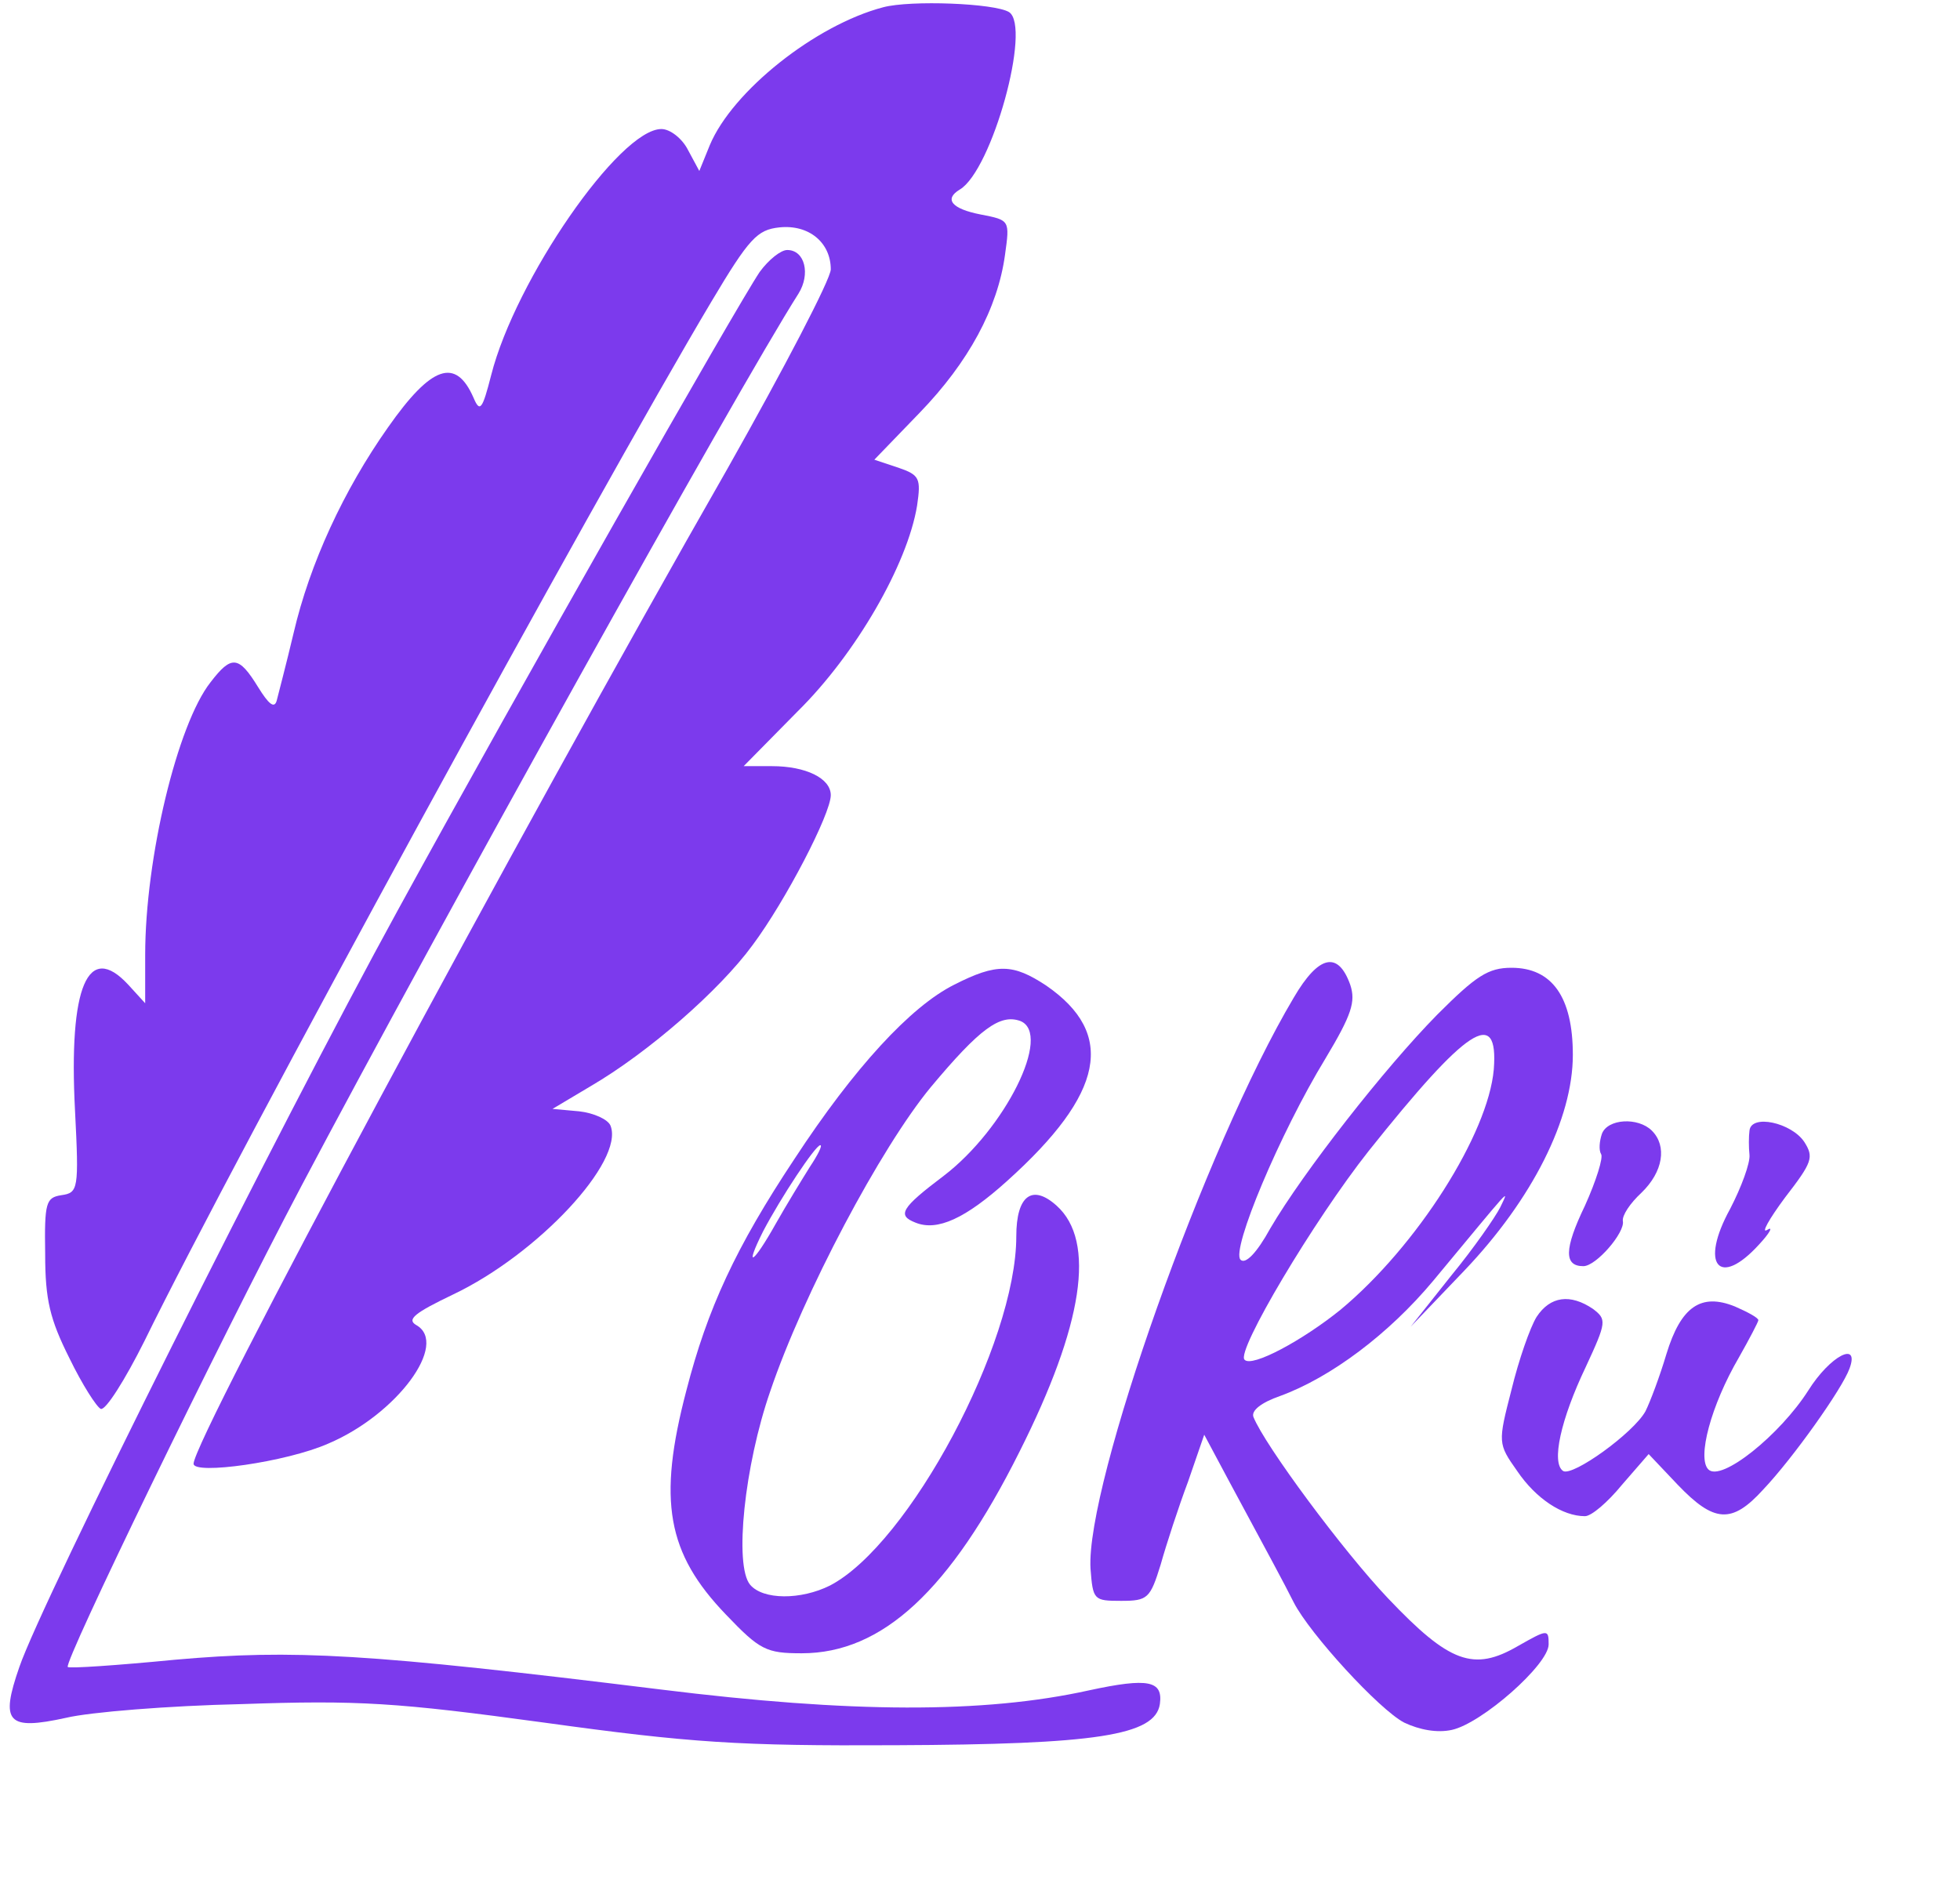 <?xml version="1.0" standalone="no"?>
<!DOCTYPE svg PUBLIC "-//W3C//DTD SVG 20010904//EN"
 "http://www.w3.org/TR/2001/REC-SVG-20010904/DTD/svg10.dtd">
<svg version="1.0" xmlns="http://www.w3.org/2000/svg"
 width="243pt" height="233pt" viewBox="0 0 243 233"
 preserveAspectRatio="xMidYMid meet">
<g transform="translate(0,233) scale(0.1,-0.1)"
fill="#7C3AED" stroke="none">
<path d="M1095 2321 c-84 -22 -187 -104 -215 -171 l-13 -32 -14 26 c-7 14 -22
26 -33 26 -52 0 -181 -187 -211 -305 -11 -43 -14 -47 -22 -28 -22 50 -52 40
-106 -37 -55 -78 -97 -169 -117 -255 -9 -38 -19 -76 -21 -84 -3 -10 -10 -4
-23 17 -24 39 -33 40 -59 6 -41 -52 -81 -218 -81 -338 l0 -60 -21 23 c-50 54
-74 -2 -66 -156 5 -98 4 -102 -17 -105 -19 -3 -21 -9 -20 -73 0 -57 6 -81 30
-129 16 -33 34 -61 39 -63 6 -2 30 36 54 84 113 231 560 1049 703 1289 47 79
57 89 84 92 37 4 64 -19 64 -52 0 -12 -58 -123 -128 -247 -263 -460 -662
-1204 -662 -1234 0 -14 115 2 167 25 85 36 150 124 109 147 -12 7 -2 15 46 38
105 50 212 165 195 209 -3 8 -21 16 -39 18 l-33 3 47 28 c72 42 160 119 201
175 41 55 97 163 97 186 0 21 -31 36 -73 36 l-35 0 67 68 c72 71 136 182 148
255 5 34 3 38 -23 47 l-30 10 56 58 c61 63 97 130 106 196 6 43 6 43 -30 50
-36 7 -46 19 -26 31 40 24 89 202 61 220 -18 11 -122 15 -156 6z"/>
<path d="M942 1993 c-29 -43 -298 -516 -449 -792 -148 -270 -441 -856 -469
-938 -24 -69 -15 -79 58 -63 29 7 127 15 218 17 144 5 192 2 375 -23 181 -25
241 -29 435 -28 249 1 322 12 328 51 4 29 -14 33 -88 17 -131 -29 -296 -28
-530 1 -365 45 -456 50 -603 37 -72 -7 -131 -11 -133 -9 -5 6 183 394 290 597
168 318 539 985 616 1106 15 24 8 54 -14 54 -8 0 -23 -12 -34 -27z"/>
<path d="M1604 1093 c-110 -185 -258 -604 -252 -708 3 -39 4 -40 38 -40 33 0
36 3 49 45 7 25 22 71 34 103 l20 58 31 -58 c49 -91 68 -126 80 -150 20 -39
106 -133 137 -149 19 -9 41 -13 59 -9 37 8 120 81 120 106 0 19 -1 19 -38 -2
-55 -32 -85 -21 -161 59 -56 59 -153 190 -167 225 -3 8 10 18 33 26 63 23 135
77 190 143 98 118 95 116 83 91 -6 -12 -33 -51 -61 -85 l-50 -63 66 69 c85 89
135 189 135 268 0 72 -26 108 -76 108 -29 0 -44 -10 -92 -58 -65 -66 -166
-195 -207 -265 -17 -31 -31 -45 -37 -39 -12 12 49 157 105 249 33 55 38 71 31
92 -15 42 -39 37 -70 -16z m248 -89 c-7 -80 -95 -219 -190 -298 -47 -38 -110
-72 -119 -62 -11 10 86 173 154 259 122 153 161 179 155 101z"/>
<path d="M1183 1109 c-54 -27 -124 -103 -198 -216 -73 -110 -108 -186 -134
-287 -36 -137 -24 -202 49 -278 42 -44 50 -48 94 -48 100 0 184 78 270 250 79
157 95 261 46 305 -30 27 -50 13 -50 -38 0 -133 -133 -382 -231 -433 -36 -18
-83 -18 -99 1 -20 24 -7 148 25 240 41 121 137 302 199 377 61 73 86 91 111
82 40 -16 -19 -134 -95 -192 -53 -40 -58 -49 -35 -58 27 -11 62 5 114 52 120
108 135 182 48 242 -41 27 -61 28 -114 1z m-179 -226 c-10 -16 -29 -47 -42
-70 -28 -50 -40 -58 -16 -10 22 42 65 107 71 107 3 0 -3 -12 -13 -27z"/>
<path d="M1986 924 c-3 -9 -4 -20 -1 -25 3 -4 -6 -33 -20 -64 -26 -54 -26 -75
-2 -75 16 0 52 42 49 56 -1 7 9 22 23 35 27 26 32 58 13 77 -17 17 -55 15 -62
-4z"/>
<path d="M2169 928 c-1 -7 -1 -21 0 -30 1 -10 -10 -40 -24 -67 -38 -69 -14
-99 36 -44 13 14 18 23 10 18 -8 -5 2 13 22 40 34 44 36 50 24 69 -16 24 -66
35 -68 14z"/>
<path d="M1905 697 c-8 -13 -22 -53 -31 -90 -17 -66 -17 -67 7 -101 23 -34 56
-56 84 -56 8 0 28 17 46 39 l33 38 36 -38 c45 -47 67 -49 106 -6 37 39 98 125
107 150 13 35 -24 16 -51 -27 -35 -55 -108 -114 -124 -98 -14 14 3 79 38 139
13 23 24 44 24 46 0 3 -13 10 -29 17 -42 17 -67 0 -85 -59 -8 -27 -20 -59 -26
-71 -15 -27 -90 -81 -102 -74 -15 10 -3 64 28 129 26 56 26 59 9 72 -28 19
-53 16 -70 -10z"/>
</g>
</svg>
